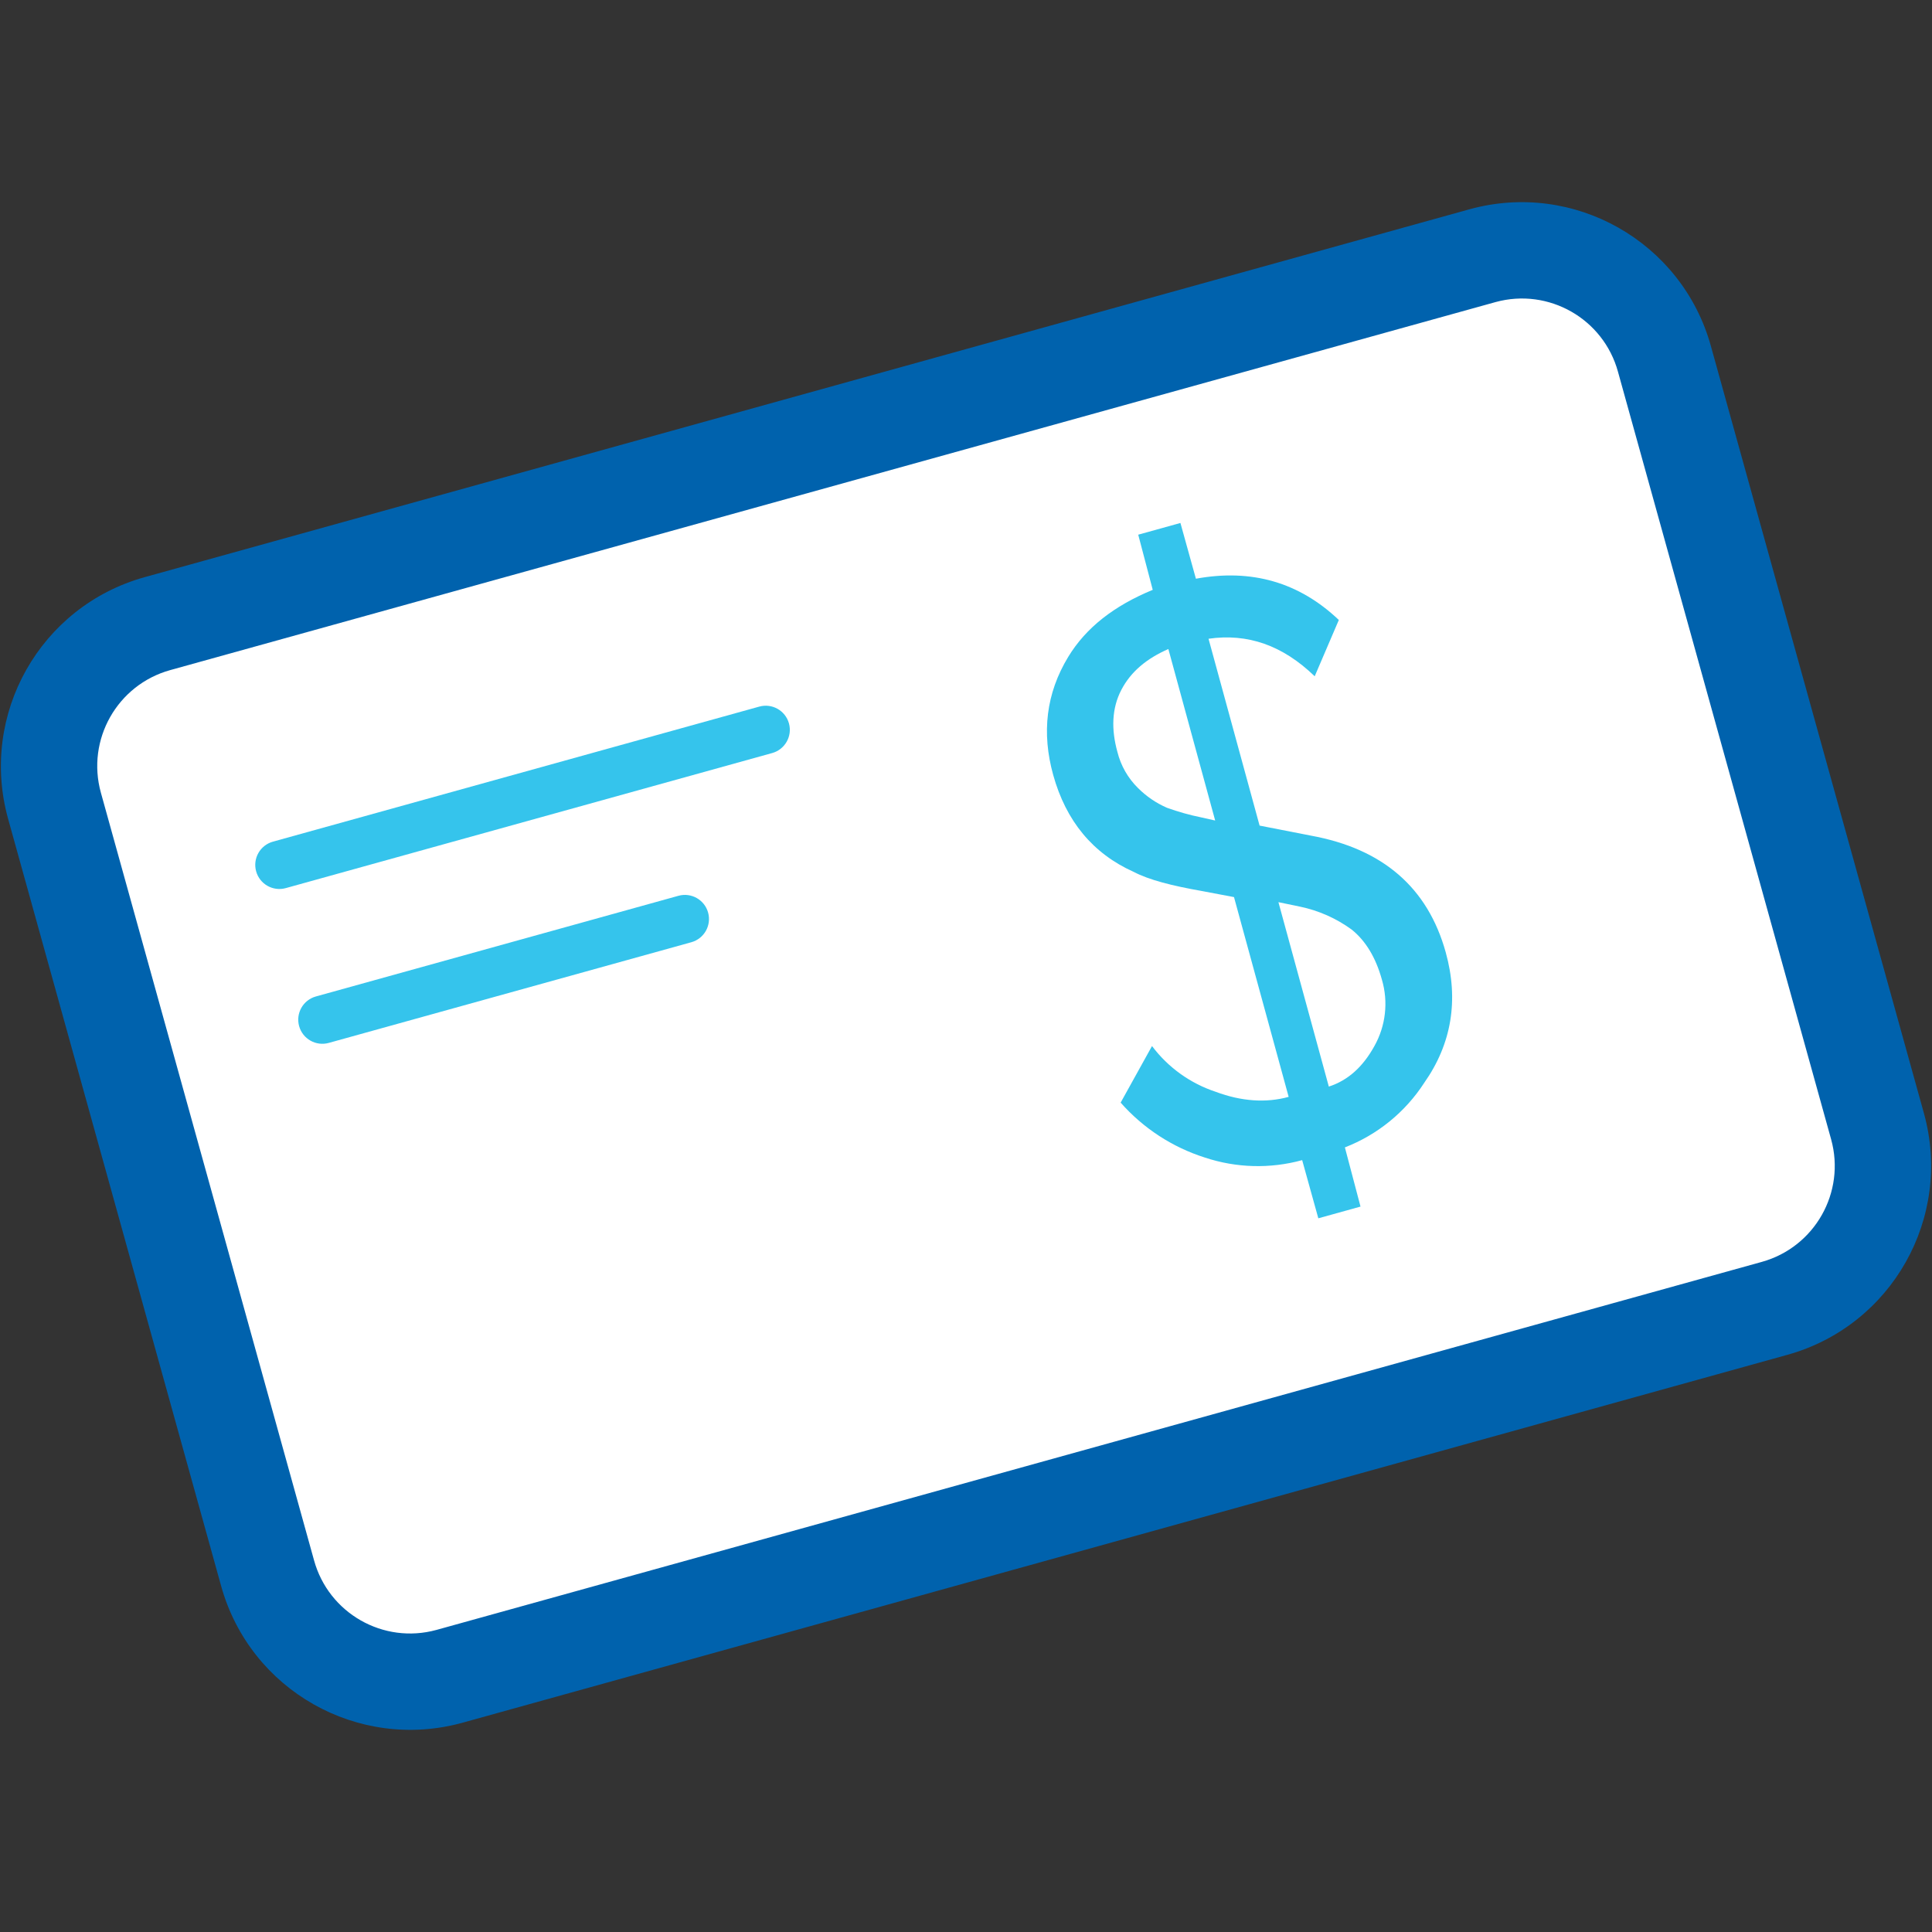<?xml version="1.0" encoding="utf-8"?>
<!-- Generator: Adobe Illustrator 27.6.1, SVG Export Plug-In . SVG Version: 6.00 Build 0)  -->
<svg version="1.1" id="Layer_1" xmlns="http://www.w3.org/2000/svg" xmlns:xlink="http://www.w3.org/1999/xlink" x="0px" y="0px"
	 width="512px" height="512px" viewBox="0 0 512 512" style="enable-background:new 0 0 512 512;" xml:space="preserve">
<rect x="0" y="0" width="512" height="512" fill="#333333" stroke="none"/>
<style type="text/css">
	.st0{fill:#FFFFFF;}
	.st1{fill:#0062AD;}
	.st2{fill:#35C4EC;}
	.st3{fill-rule:evenodd;clip-rule:evenodd;fill:#35C4EC;}
</style>
<rect x="44.052" y="119.874" transform="matrix(0.964 -0.267 0.267 0.964 -58.983 77.6)" class="st0" width="424.295" height="272.153"/>
<path class="st1" d="M473.726,359.029l-351.155,97.51c-27.666,7.634-56.289-8.578-63.968-36.232L2.147,216.998
	c-7.679-27.654,8.486-56.303,36.127-64.027l351.155-97.51c27.666-7.634,56.289,8.578,63.968,36.232l56.456,203.309
	c7.679,27.654-8.486,56.303-36.127,64.027l0,0V359.029z M45.109,177.584c-14.047,3.9-22.272,18.45-18.372,32.496
	c0.008,0.028,0.015,0.055,0.023,0.082L83.216,413.472c3.855,14.059,18.377,22.331,32.436,18.477
	c0.028-0.008,0.056-0.015,0.084-0.023l351.155-97.51c14.047-3.901,22.272-18.45,18.372-32.497
	c-0.008-0.027-0.015-0.055-0.023-0.082l-56.456-203.309c-3.856-14.06-18.379-22.331-32.439-18.476
	c-0.027,0.007-0.054,0.015-0.081,0.022L45.109,177.584z"/>
<path class="st2" d="M72.324,223.05l128.893-35.792c3.398-0.944,6.918,1.046,7.862,4.445
	c0.944,3.398-1.046,6.918-4.445,7.862l0,0l-128.893,35.792c-3.398,0.944-6.919-1.046-7.862-4.445
	C66.936,227.514,68.926,223.994,72.324,223.05C72.324,223.05,72.324,223.05,72.324,223.05z"/>
<path class="st2" d="M83.716,264.073l96.075-26.678c3.398-0.944,6.918,1.046,7.862,4.445
	c0.944,3.398-1.046,6.918-4.445,7.862l0,0L87.133,276.38c-3.398,0.944-6.918-1.046-7.862-4.445
	S80.317,265.017,83.716,264.073L83.716,264.073L83.716,264.073z"/>
<path class="st3" d="M347.45,221.459c19.032,3.479,30.926,13.783,35.682,30.912c3.508,12.633,1.57,24.241-5.674,34.555
	c-5.035,7.789-12.4,13.789-21.046,17.145l4.14,15.686L349.37,322.863l-4.281-15.416
	c-8.472,2.326-17.444,2.089-25.782-0.682c-8.625-2.736-16.342-7.769-22.323-14.558l8.311-14.992
	c4.267,5.679,10.172,9.915,16.919,12.137c6.72,2.515,13.305,2.993,19.295,1.33L327.023,237.74l-8.398-1.589
	c-8.139-1.429-14.164-2.986-18.191-5.096c-10.806-4.841-17.934-13.47-21.323-25.675
	c-3.092-11.134-1.915-21.608,3.991-31.32c4.725-7.77,12.159-13.524,22.385-17.747l-3.844-14.615l11.182-3.105
	l4.103,14.774c14.733-2.707,27.358,0.937,37.875,10.931l-6.394,14.921c-8.526-8.242-17.799-11.432-28.139-9.944
	l13.534,49.517L347.45,221.459L347.45,221.459z M318.363,216.622l3.67,0.825l-12.405-45.448
	c-5.752,2.52-9.95,5.992-12.473,10.844s-2.695,10.435-1.03,16.43c0.901,3.627,2.788,6.934,5.45,9.557
	c2.212,2.216,4.822,3.995,7.692,5.244c2.966,1.068,6.006,1.92,9.095,2.549L318.363,216.622L318.363,216.622z
	 M364.226,277.225c3.013-5.364,3.731-11.718,1.99-17.619c-1.665-5.995-4.37-10.318-7.977-13.237
	c-4.092-2.99-8.777-5.071-13.739-6.102l-5.705-1.183l13.357,48.874c5.131-1.656,9.07-5.287,12.074-10.733H364.226
	z"/>
</svg>
